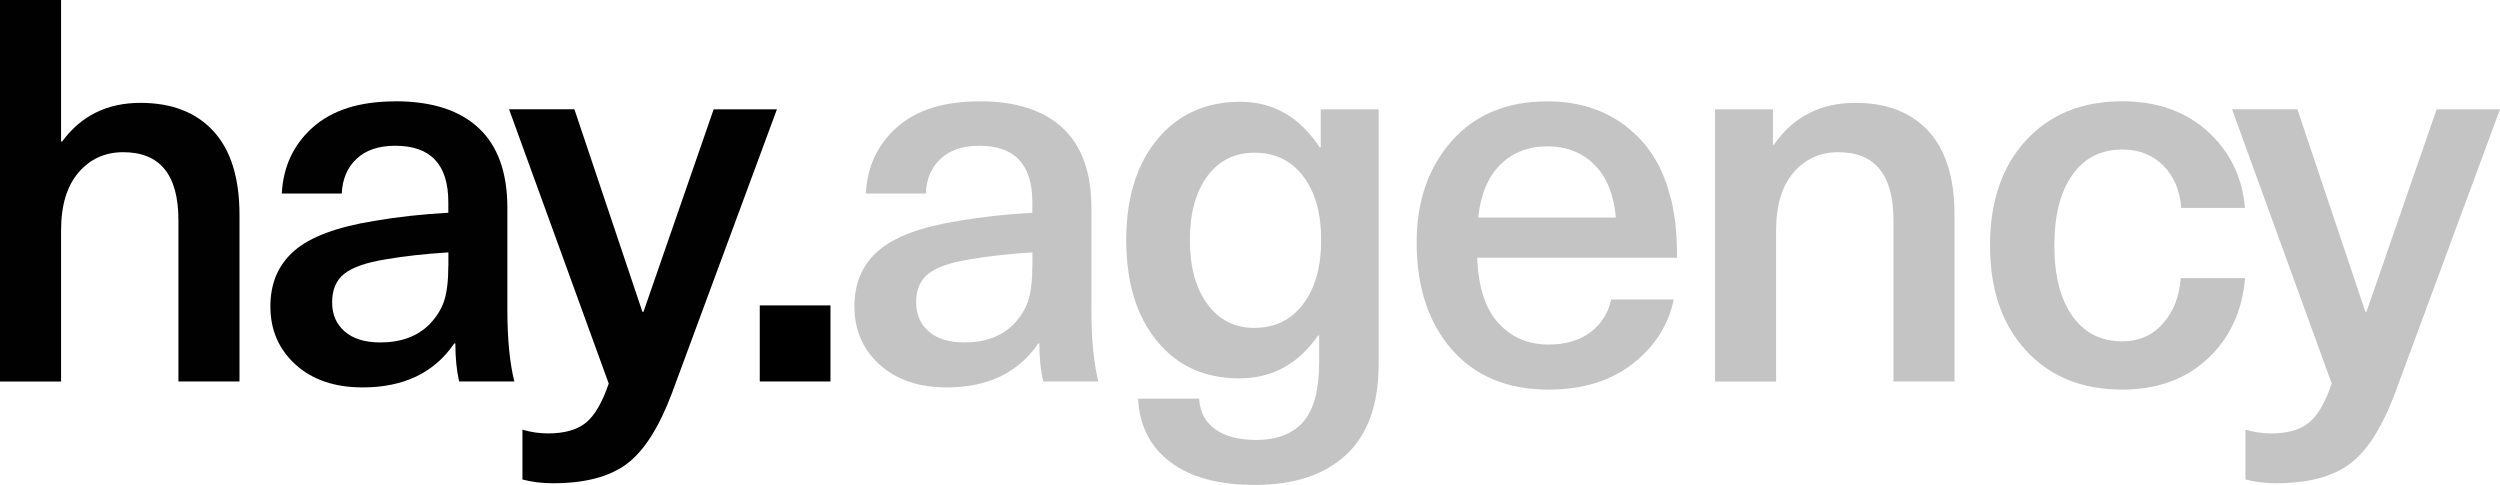 <?xml version="1.0" encoding="UTF-8"?> <svg xmlns="http://www.w3.org/2000/svg" id="Layer_2" data-name="Layer 2" viewBox="0 0 298.45 57.89"><defs><style> .cls-1, .cls-2, .cls-3 { stroke-width: 0px; } .cls-2 { fill: #c4c4c4; } .cls-3 { fill: #010101; } </style></defs><g id="Layer_1-2" data-name="Layer 1"><g><path class="cls-3" d="m7.29,0v16.89h.13c2.26-3.07,5.37-4.61,9.34-4.61,3.75,0,6.66,1.13,8.73,3.39,2.07,2.26,3.1,5.59,3.1,9.98v19.89h-7.29v-19.25c0-5.42-2.2-8.12-6.59-8.12-2.17,0-3.96.81-5.34,2.43-1.39,1.62-2.08,3.92-2.08,6.91v18.04H0V0h7.29Z"></path><path class="cls-3" d="m47.2,12.09c4.35,0,7.67,1.07,9.95,3.2,2.28,2.13,3.42,5.31,3.42,9.53v12.15c0,3.5.28,6.35.83,8.57h-6.59c-.3-1.32-.45-2.84-.45-4.54h-.13c-2.39,3.5-6.03,5.25-10.94,5.25-3.33,0-5.99-.91-8-2.72-2-1.81-3.01-4.13-3.01-6.94s.95-4.99,2.85-6.65c1.9-1.66,5.11-2.86,9.63-3.58,2.73-.47,5.65-.79,8.76-.96v-1.28c0-4.48-2.11-6.72-6.33-6.72-1.96,0-3.5.51-4.6,1.54-1.11,1.02-1.71,2.41-1.79,4.16h-7.16c.17-3.24,1.42-5.88,3.74-7.93s5.6-3.07,9.82-3.07Zm6.33,19.64v-1.6c-2.77.17-5.27.45-7.48.83-2.35.38-4,.96-4.96,1.73-.96.77-1.44,1.9-1.44,3.39s.5,2.61,1.5,3.49c1,.87,2.42,1.31,4.25,1.31,2.47,0,4.43-.72,5.88-2.17.85-.9,1.44-1.84,1.76-2.85.32-1,.48-2.38.48-4.13Z"></path><path class="cls-3" d="m85.2,13.05h7.55l-12.54,33.9c-1.54,4.09-3.34,6.91-5.4,8.44-2.07,1.54-5,2.3-8.79,2.3-1.32,0-2.54-.15-3.65-.45v-5.95c.98.3,2,.45,3.07.45,1.96,0,3.46-.43,4.51-1.28,1.04-.85,1.95-2.41,2.72-4.67l-11.9-32.75h7.8l8.12,24.18h.13l8.38-24.18Z"></path><path class="cls-1" d="m99.14,36.46v9.08h-8.44v-9.08h8.44Z"></path><path class="cls-2" d="m116.92,12.09c4.35,0,7.67,1.07,9.95,3.2,2.28,2.13,3.42,5.31,3.42,9.53v12.15c0,3.5.28,6.35.83,8.57h-6.59c-.3-1.32-.45-2.84-.45-4.54h-.13c-2.39,3.5-6.03,5.25-10.94,5.25-3.33,0-5.99-.91-8-2.72-2-1.81-3.01-4.13-3.01-6.94s.95-4.99,2.85-6.65c1.9-1.66,5.11-2.86,9.63-3.58,2.73-.47,5.65-.79,8.76-.96v-1.28c0-4.48-2.11-6.72-6.33-6.72-1.96,0-3.5.51-4.6,1.54-1.11,1.02-1.71,2.41-1.79,4.16h-7.16c.17-3.24,1.42-5.88,3.74-7.93s5.6-3.07,9.82-3.07Zm6.33,19.64v-1.6c-2.77.17-5.27.45-7.48.83-2.35.38-4,.96-4.96,1.73-.96.77-1.44,1.9-1.44,3.39s.5,2.61,1.5,3.49c1,.87,2.42,1.31,4.25,1.31,2.47,0,4.43-.72,5.88-2.17.85-.9,1.44-1.84,1.76-2.85.32-1,.48-2.38.48-4.13Z"></path><path class="cls-2" d="m148.07,12.15c3.92,0,7.08,1.81,9.47,5.44h.13v-4.54h6.91v30.45c0,4.78-1.29,8.37-3.87,10.78s-6.21,3.61-10.91,3.61c-4.31,0-7.67-.91-10.07-2.72-2.41-1.81-3.7-4.34-3.87-7.58h7.29c.08,1.58.72,2.79,1.92,3.65,1.19.85,2.81,1.28,4.86,1.28,2.52,0,4.4-.73,5.66-2.17,1.26-1.45,1.89-3.82,1.89-7.1v-3.2h-.13c-2.35,3.41-5.48,5.12-9.4,5.12-4.14,0-7.42-1.49-9.85-4.48-2.43-2.98-3.65-6.99-3.65-12.03s1.24-9.04,3.71-12.03c2.47-2.98,5.78-4.48,9.91-4.48Zm1.66,6.08c-2.35,0-4.21.94-5.6,2.81-1.39,1.88-2.08,4.41-2.08,7.61s.69,5.75,2.08,7.64c1.39,1.9,3.25,2.85,5.6,2.85,2.47,0,4.42-.95,5.85-2.85,1.43-1.9,2.14-4.45,2.14-7.64s-.71-5.73-2.14-7.61c-1.43-1.88-3.38-2.81-5.85-2.81Z"></path><path class="cls-2" d="m184.85,41.13c2.05,0,3.72-.49,5.02-1.47,1.3-.98,2.12-2.28,2.46-3.9h7.48c-.64,3.07-2.28,5.63-4.92,7.68-2.64,2.05-5.99,3.07-10.04,3.07-4.9,0-8.75-1.6-11.54-4.8-2.79-3.2-4.19-7.46-4.19-12.79,0-4.9,1.4-8.93,4.19-12.09,2.79-3.16,6.6-4.73,11.42-4.73,3.67,0,6.79.99,9.37,2.97,2.58,1.98,4.32,4.68,5.21,8.09.6,1.92.9,4.46.9,7.61h-23.86c.13,3.5.97,6.1,2.53,7.8,1.56,1.71,3.55,2.56,5.98,2.56Zm5.47-21.49c-1.47-1.45-3.34-2.17-5.6-2.17s-4.12.73-5.6,2.17c-1.47,1.45-2.36,3.56-2.65,6.33h16.44c-.26-2.77-1.12-4.88-2.59-6.33Z"></path><path class="cls-2" d="m221.5,12.28c3.75,0,6.66,1.13,8.73,3.39,2.07,2.26,3.1,5.59,3.1,9.98v19.89h-7.29v-19.25c0-5.42-2.2-8.12-6.59-8.12-2.17,0-3.96.81-5.34,2.43-1.39,1.62-2.08,3.92-2.08,6.91v18.04h-7.29V13.05h6.91v4.22h.13c2.3-3.33,5.54-4.99,9.72-4.99Z"></path><path class="cls-2" d="m253.36,12.09c4.09,0,7.47,1.18,10.14,3.55,2.66,2.37,4.17,5.43,4.51,9.18h-7.61c-.17-2.13-.9-3.83-2.17-5.08-1.28-1.26-2.9-1.89-4.86-1.89-2.56,0-4.55,1.01-5.98,3.04-1.43,2.03-2.14,4.83-2.14,8.41s.71,6.39,2.14,8.41c1.43,2.03,3.42,3.04,5.98,3.04,1.96,0,3.57-.7,4.83-2.11s1.97-3.22,2.14-5.44h7.68c-.34,3.96-1.83,7.17-4.48,9.63-2.64,2.45-6.03,3.68-10.17,3.68-4.82,0-8.66-1.56-11.51-4.67-2.86-3.11-4.29-7.29-4.29-12.54s1.43-9.42,4.29-12.54c2.86-3.11,6.69-4.67,11.51-4.67Z"></path><path class="cls-2" d="m290.9,13.05h7.55l-12.54,33.9c-1.54,4.09-3.34,6.91-5.41,8.44-2.07,1.54-5,2.3-8.79,2.3-1.32,0-2.54-.15-3.65-.45v-5.95c.98.3,2,.45,3.07.45,1.96,0,3.46-.43,4.51-1.28,1.04-.85,1.95-2.41,2.72-4.67l-11.9-32.75h7.8l8.12,24.18h.13l8.38-24.18Z"></path></g></g></svg> 